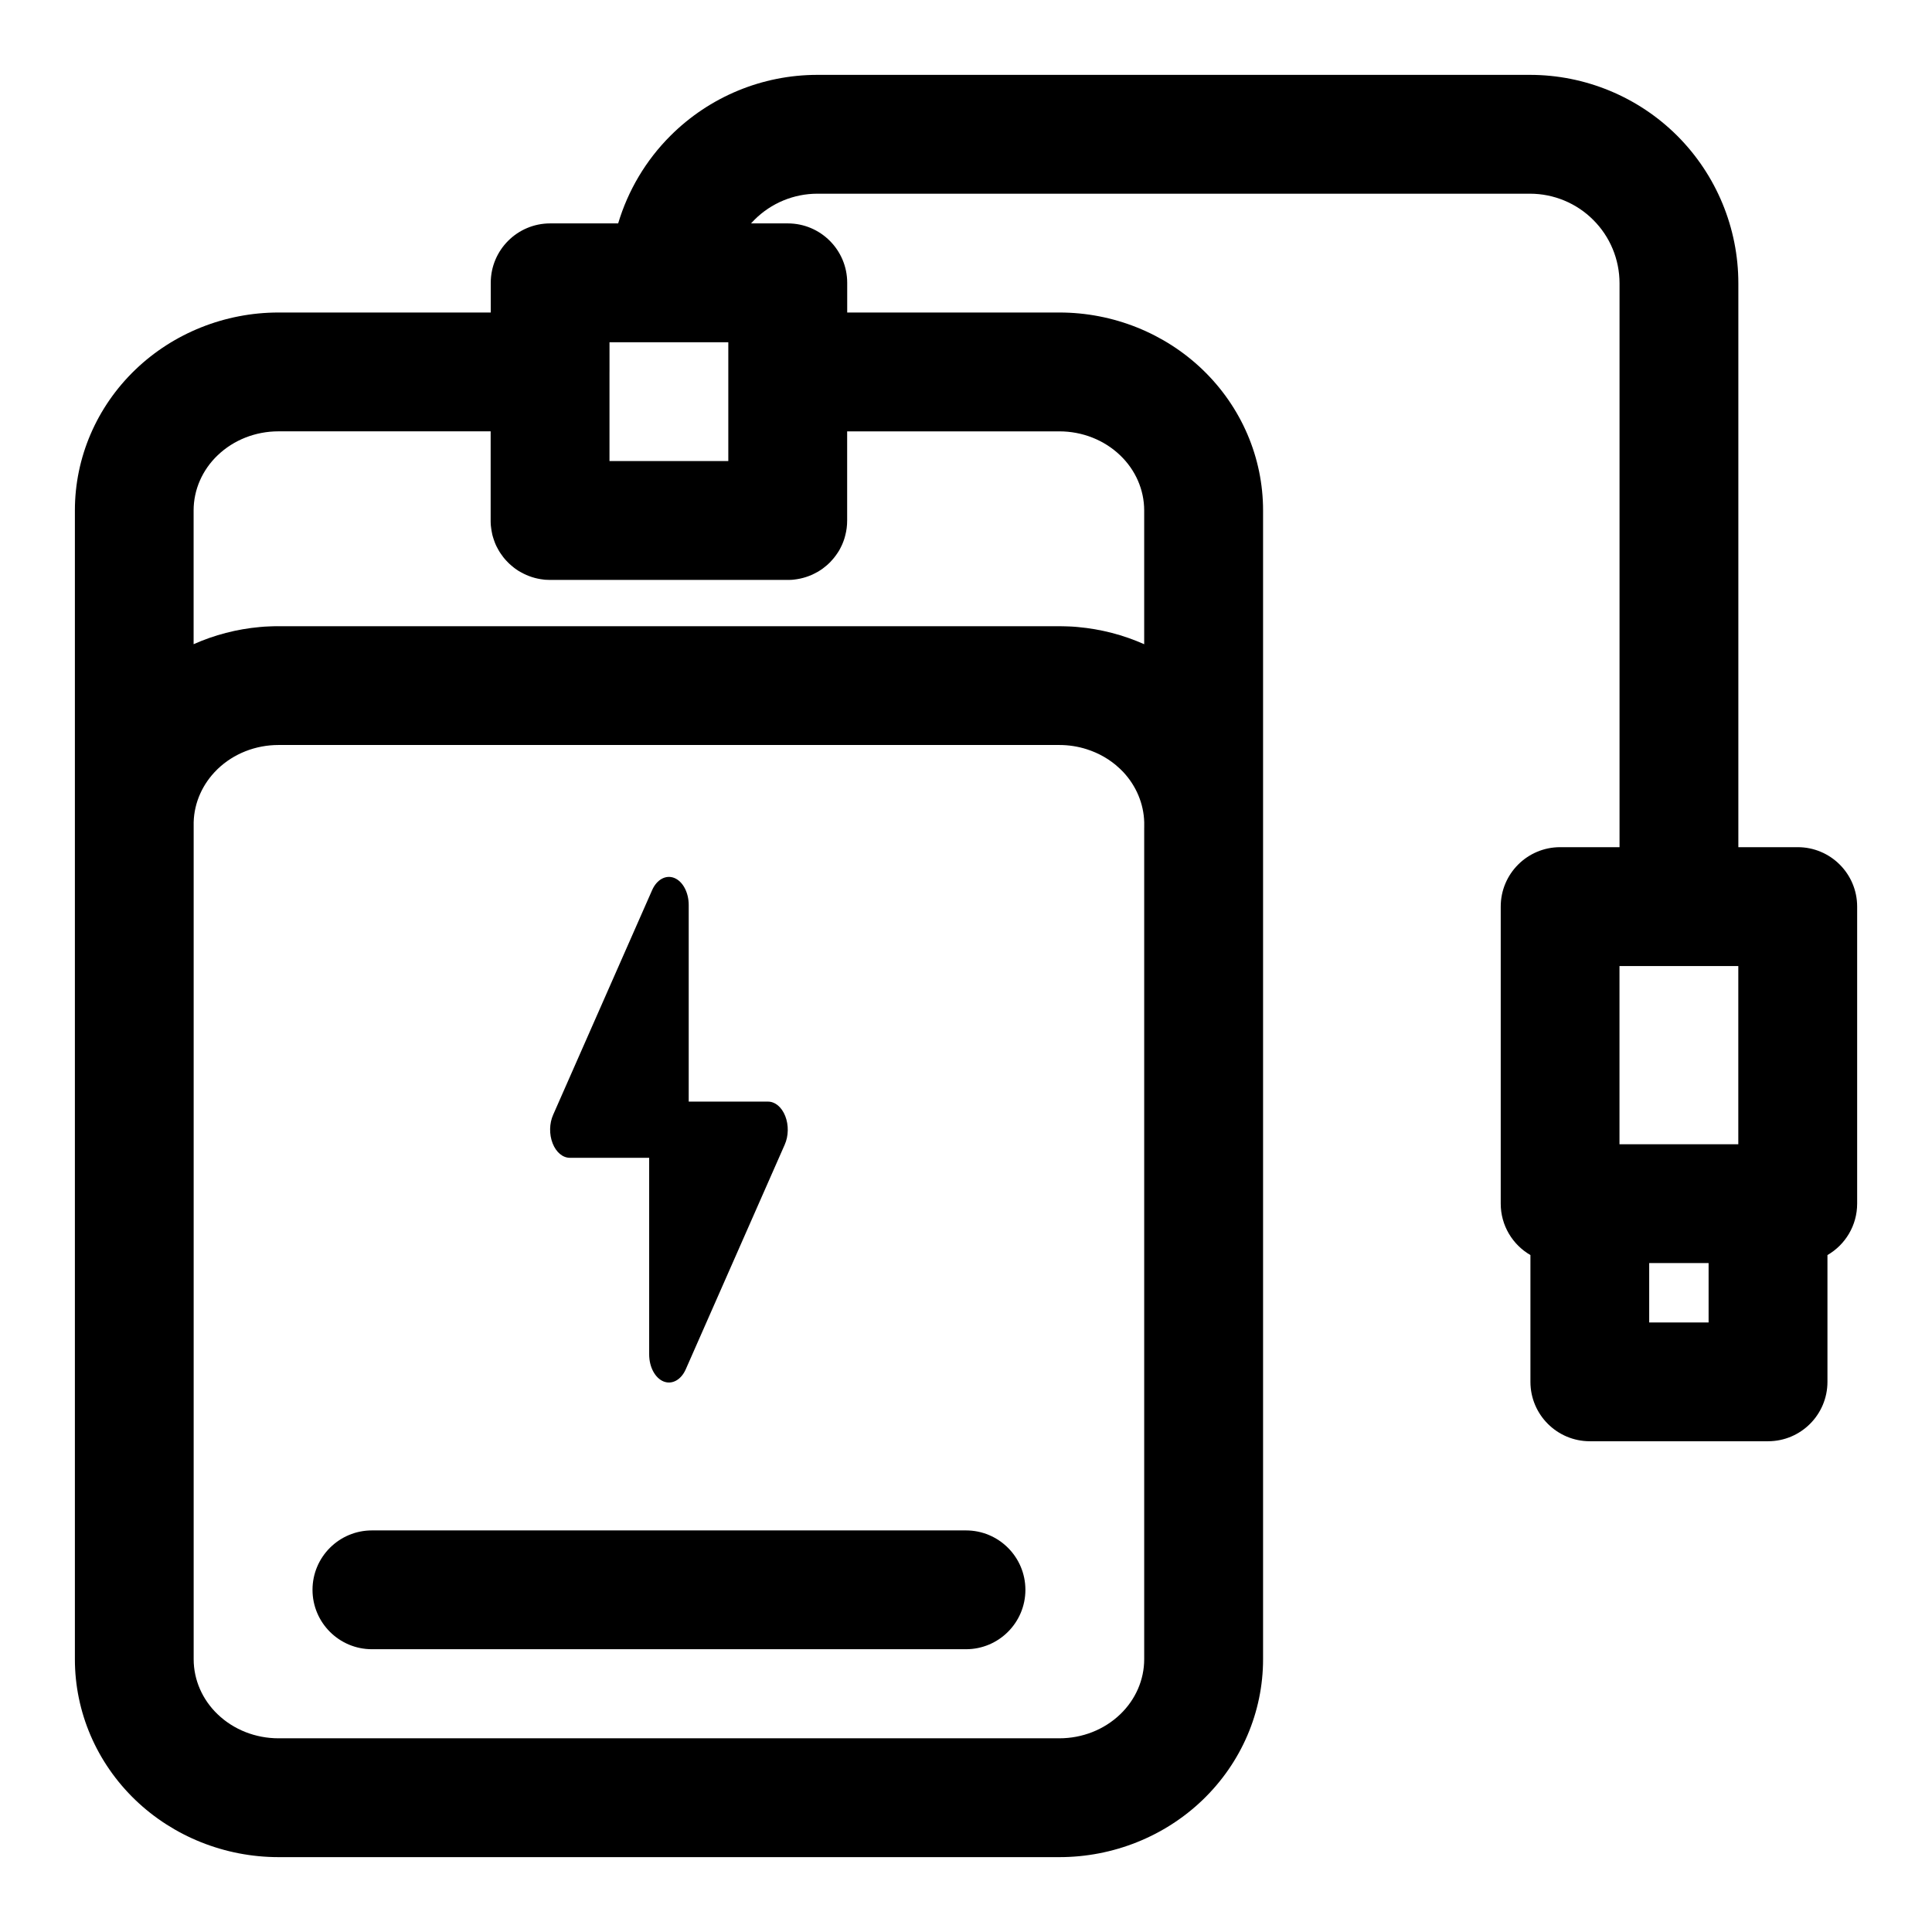 <?xml version="1.0" encoding="UTF-8"?>
<!-- Uploaded to: SVG Repo, www.svgrepo.com, Generator: SVG Repo Mixer Tools -->
<svg fill="#000000" width="800px" height="800px" version="1.1" viewBox="144 144 512 512" xmlns="http://www.w3.org/2000/svg">
 <path d="m307.82 203.2c2.598-8.691 7.32-16.703 13.855-23.223 10.328-10.328 24.324-16.137 38.934-16.137h188.84c14.641 0 28.703 5.824 39.062 16.168 10.344 10.359 16.168 24.418 16.168 39.062v149.44h15.742c8.691 0 15.742 7.055 15.742 15.742v78.719c0 5.824-3.164 10.91-7.871 13.633v33.598c0 8.691-7.055 15.742-15.742 15.742h-47.23c-8.691 0-15.742-7.055-15.742-15.742v-33.598c-4.707-2.723-7.871-7.809-7.871-13.633v-78.719c0-8.691 7.055-15.742 15.742-15.742h15.742v-149.44c0-6.297-2.504-12.344-6.957-16.781-4.441-4.457-10.484-6.957-16.781-6.957h-188.84c-6.25 0-12.25 2.488-16.672 6.91-0.316 0.316-0.613 0.629-0.914 0.961h9.746c8.691 0 15.742 7.055 15.742 15.742v7.871h56.238c14.234 0 27.867 5.481 37.926 15.129 10.312 9.902 16.043 23.332 16.043 37.312v304.46c0 13.98-5.731 27.41-16.043 37.312-10.059 9.652-23.695 15.129-37.926 15.129h-206.94c-14.234 0-27.867-5.481-37.926-15.129-10.312-9.902-16.043-23.332-16.043-37.312v-304.46c0-13.98 5.731-27.41 16.043-37.312 10.059-9.652 23.695-15.129 37.926-15.129h56.238v-7.871c0-8.691 7.055-15.742 15.742-15.742h18.027zm139.41 160.15v-0.961-0.504c-0.141-4.914-2.125-9.605-5.527-13.258-0.27-0.285-0.551-0.566-0.836-0.836l-0.203-0.188c-2.473-2.332-5.465-4.031-8.691-5.055-2.312-0.738-4.754-1.117-7.227-1.117h-206.94c-6.047 0-11.855 2.266-16.121 6.359l-0.188 0.188c-3.793 3.731-6.031 8.691-6.172 13.902v0.504 221.33c0 5.481 2.312 10.723 6.359 14.594 4.266 4.094 10.078 6.359 16.121 6.359h206.94c6.047 0 11.855-2.266 16.121-6.359 4.047-3.871 6.359-9.117 6.359-14.594v-220.48 0.109zm-204.67 217.71h157.44c8.691 0 15.742-7.055 15.742-15.742 0-8.691-7.055-15.742-15.742-15.742h-157.44c-8.691 0-15.742 7.055-15.742 15.742 0 8.691 7.055 15.742 15.742 15.742zm73.477-130.23v52.098c0 3.32 1.543 6.234 3.793 7.164 2.25 0.914 4.66-0.395 5.902-3.211l26.23-59.543c1.023-2.297 1.07-5.195 0.141-7.559-0.93-2.379-2.676-3.84-4.582-3.84h-21.004v-52.098c0-3.32-1.543-6.234-3.793-7.164-2.25-0.914-4.66 0.395-5.902 3.211l-26.23 59.543c-1.023 2.297-1.07 5.195-0.141 7.559 0.93 2.379 2.676 3.84 4.582 3.84zm280.76 27.898v15.742h-15.742v-15.742zm-23.617-78.719h31.488v47.23h-31.488v-47.23zm-355.71-90.055h0.332 206.94l0.992 0.016 0.66 0.016 1.008 0.031 0.66 0.031 0.914 0.062 0.691 0.062c6.109 0.551 12.043 2.094 17.555 4.551v-35.457c0-5.481-2.312-10.723-6.359-14.594-4.266-4.094-10.078-6.359-16.121-6.359h-56.238v23.617l-0.016 0.551-0.016 0.488-0.047 0.504-0.047 0.488-0.078 0.488-0.078 0.473-0.109 0.488-0.109 0.473-0.125 0.473-0.141 0.473-0.156 0.457-0.172 0.457-0.219 0.535-0.25 0.52-0.25 0.504-0.25 0.473-0.301 0.488-0.316 0.473-0.332 0.473-0.332 0.441-0.363 0.441-0.758 0.852-0.41 0.395-0.441 0.41-0.441 0.363-0.441 0.348-0.363 0.285-0.395 0.27-0.789 0.5-0.332 0.172c-1.793 1.008-3.809 1.668-5.953 1.906l-0.41 0.047-0.52 0.031-0.582 0.016h-63.18l-0.504-0.016-0.41-0.016-0.395-0.016-0.41-0.047c-2.141-0.234-4.156-0.898-5.953-1.906l-0.332-0.188-0.41-0.234-0.789-0.539-0.379-0.285-0.363-0.301-0.441-0.363-0.426-0.379-0.395-0.395-0.395-0.41-0.41-0.457-0.363-0.441-0.664-0.914-0.316-0.473-0.301-0.504-0.25-0.457-0.27-0.504-0.203-0.426-0.188-0.441-0.172-0.457-0.156-0.441-0.156-0.473-0.141-0.457-0.125-0.473-0.094-0.473-0.094-0.488-0.078-0.488-0.062-0.488-0.062-0.504-0.031-0.504-0.016-0.504v-23.918h-56.238c-6.047 0-11.855 2.266-16.121 6.359-4.047 3.871-6.359 9.117-6.359 14.594v35.457c5.512-2.457 11.445-4 17.555-4.551l0.789-0.062 0.316-0.031 0.945-0.047 0.723-0.031 0.93-0.031 0.898-0.016zm88.055-67.383v-7.871h31.484v31.488h-31.488v-23.617z" fill-rule="evenodd"/>
</svg>